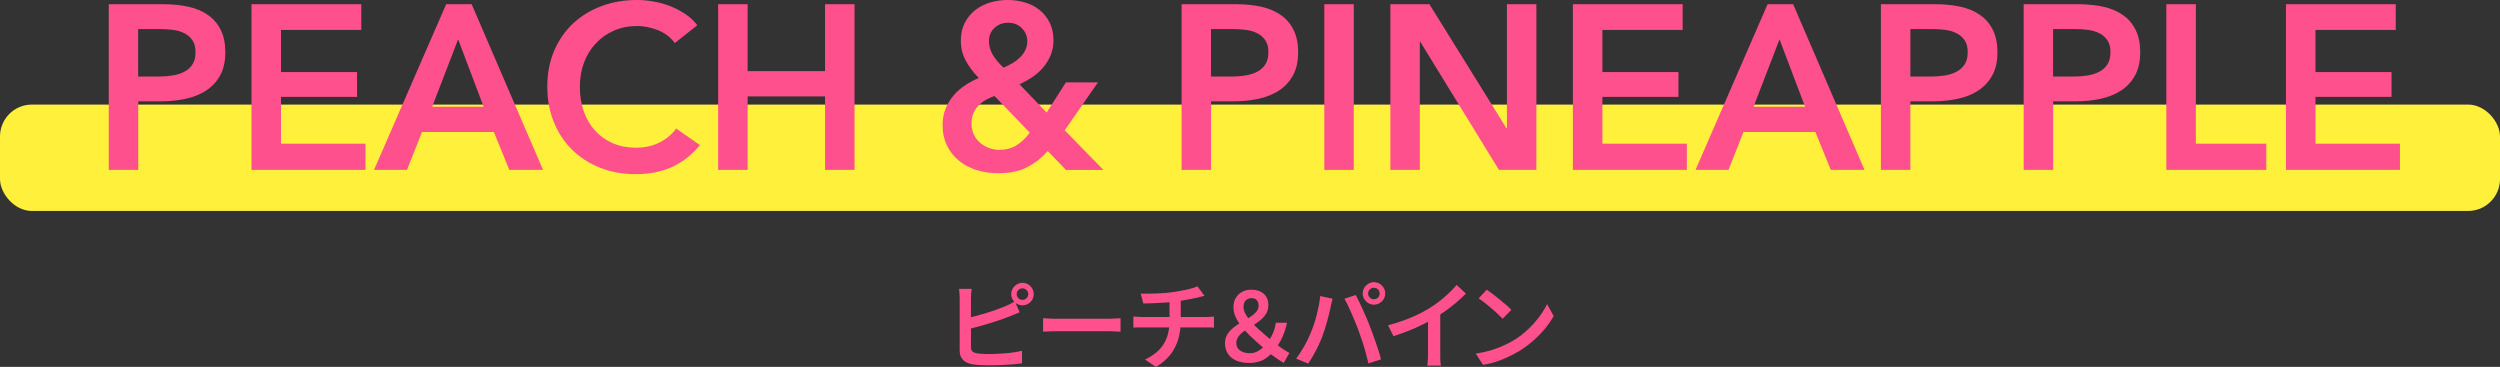 <?xml version="1.0" encoding="UTF-8"?>
<svg id="_レイヤー_2" data-name="レイヤー 2" xmlns="http://www.w3.org/2000/svg" viewBox="0 0 470 68.97">
  <rect x="0" y="0" width="470" height="68.97" fill="#333333" stroke="none"/>
  <defs>
    <style>
      .cls-1 {
        fill: #ff508e;
      }

      .cls-2 {
        fill: #fff03c;
      }
    </style>
  </defs>
  <g id="_文字" data-name="文字">
    <rect class="cls-2" y="19.66" width="470" height="20" rx="6" ry="6"/>
    <g>
      <path class="cls-1" d="M20.44.79h10.16c1.79,0,3.4.16,4.84.48,1.44.32,2.67.85,3.7,1.58,1.03.73,1.82,1.67,2.38,2.82.56,1.14.84,2.52.84,4.14,0,1.73-.32,3.18-.97,4.36-.64,1.17-1.52,2.12-2.62,2.84-1.1.72-2.38,1.24-3.85,1.56-1.47.32-3.02.48-4.66.48h-4.27v12.89h-5.54V.79ZM29.85,14.39c.91,0,1.77-.07,2.6-.2.82-.13,1.55-.37,2.2-.7.65-.34,1.16-.8,1.54-1.39.38-.59.57-1.35.57-2.29s-.19-1.65-.57-2.22-.89-1.02-1.52-1.34-1.35-.54-2.16-.64c-.81-.1-1.64-.15-2.49-.15h-4.05v8.93h3.87Z"/>
      <path class="cls-1" d="M47.28.79h20.64v4.84h-15.09v7.92h14.3v4.66h-14.3v8.8h15.88v4.93h-21.43V.79Z"/>
      <path class="cls-1" d="M83.88.79h4.79l13.42,31.15h-6.34l-2.9-7.13h-13.51l-2.82,7.13h-6.2L83.88.79ZM90.92,20.06l-4.79-12.67-4.88,12.67h9.68Z"/>
      <path class="cls-1" d="M126.87,8.1c-.82-1.11-1.89-1.93-3.21-2.44-1.32-.51-2.61-.77-3.87-.77-1.61,0-3.08.29-4.4.88-1.32.59-2.46,1.39-3.41,2.42-.96,1.03-1.69,2.23-2.2,3.61-.51,1.38-.77,2.88-.77,4.49,0,1.7.25,3.26.75,4.66.5,1.41,1.21,2.62,2.13,3.63.93,1.01,2.03,1.8,3.32,2.35,1.29.56,2.74.84,4.36.84s3.15-.33,4.44-.99,2.33-1.53,3.12-2.62l4.45,3.12c-1.38,1.73-3.07,3.07-5.06,4.03-1.99.95-4.33,1.43-7,1.43-2.44,0-4.67-.4-6.71-1.21-2.04-.81-3.79-1.94-5.26-3.39-1.47-1.45-2.61-3.18-3.43-5.19-.82-2.01-1.23-4.23-1.23-6.67s.43-4.74,1.3-6.75c.87-2.01,2.05-3.72,3.56-5.13,1.51-1.41,3.29-2.49,5.35-3.26s4.28-1.14,6.69-1.14c1,0,2.04.1,3.12.29,1.08.19,2.12.48,3.12.88s1.94.89,2.82,1.47c.88.59,1.63,1.29,2.24,2.11l-4.22,3.34Z"/>
      <path class="cls-1" d="M135.01.79h5.54v12.58h14.56V.79h5.54v31.15h-5.54v-13.82h-14.56v13.82h-5.54V.79Z"/>
      <path class="cls-1" d="M200.18,24.51l7.26,7.44h-7.04l-3.43-3.56c-1.03,1.2-2.27,2.2-3.74,2.99s-3.33,1.19-5.59,1.19c-1.38,0-2.7-.19-3.96-.57-1.26-.38-2.37-.95-3.32-1.72-.95-.76-1.72-1.71-2.29-2.84-.57-1.13-.86-2.44-.86-3.94,0-1.14.19-2.18.57-3.1.38-.92.89-1.75,1.52-2.49.63-.73,1.36-1.36,2.17-1.89.81-.53,1.66-.98,2.54-1.36-1.04-1.06-1.86-2.15-2.46-3.28-.61-1.13-.91-2.37-.91-3.72s.26-2.46.77-3.43c.51-.97,1.19-1.77,2.02-2.4.84-.63,1.77-1.09,2.82-1.39,1.04-.29,2.1-.44,3.19-.44s2.19.15,3.23.46c1.04.31,1.96.78,2.75,1.41.79.63,1.43,1.42,1.91,2.38.48.95.72,2.06.72,3.32,0,1-.17,1.91-.51,2.75s-.79,1.6-1.36,2.29c-.57.69-1.25,1.3-2.02,1.83-.78.53-1.61,1-2.49,1.41l5.1,5.32,3.61-5.68h6.03l-6.25,9.02ZM186.97,18.04c-.59.21-1.14.46-1.65.75-.51.29-.97.65-1.37,1.06-.4.41-.71.9-.95,1.47-.24.57-.35,1.23-.35,1.96s.15,1.45.46,2.07c.31.62.71,1.13,1.21,1.54.5.41,1.05.73,1.67.95.62.22,1.22.33,1.8.33,1.29,0,2.39-.28,3.3-.84.91-.56,1.74-1.35,2.51-2.38l-6.64-6.91ZM189.55,4.27c-1.02,0-1.88.32-2.58.97-.7.65-1.05,1.48-1.05,2.51,0,.88.24,1.73.72,2.55.48.82,1.16,1.63,2.03,2.42.61-.26,1.19-.56,1.73-.88.54-.32,1.01-.69,1.42-1.1.41-.41.73-.86.96-1.36.23-.5.35-1.04.35-1.63,0-.94-.34-1.75-1.01-2.44-.67-.69-1.53-1.03-2.58-1.03Z"/>
      <path class="cls-1" d="M222.13.79h10.16c1.79,0,3.4.16,4.84.48,1.44.32,2.67.85,3.7,1.58,1.03.73,1.82,1.67,2.38,2.82.56,1.14.84,2.52.84,4.14,0,1.73-.32,3.18-.97,4.36-.64,1.17-1.52,2.12-2.62,2.84-1.1.72-2.38,1.24-3.85,1.56-1.47.32-3.02.48-4.66.48h-4.27v12.89h-5.54V.79ZM231.55,14.39c.91,0,1.77-.07,2.6-.2.82-.13,1.55-.37,2.2-.7.65-.34,1.16-.8,1.54-1.39.38-.59.57-1.35.57-2.29s-.19-1.65-.57-2.22-.89-1.02-1.52-1.34-1.35-.54-2.16-.64c-.81-.1-1.64-.15-2.49-.15h-4.05v8.93h3.87Z"/>
      <path class="cls-1" d="M248.97.79h5.54v31.15h-5.54V.79Z"/>
      <path class="cls-1" d="M261.38.79h7.35l14.48,23.32h.09V.79h5.54v31.15h-7.04l-14.78-24.07h-.09v24.07h-5.54V.79Z"/>
      <path class="cls-1" d="M295.7.79h20.64v4.84h-15.09v7.92h14.3v4.66h-14.3v8.8h15.88v4.93h-21.43V.79Z"/>
      <path class="cls-1" d="M332.31.79h4.8l13.42,31.15h-6.34l-2.9-7.13h-13.51l-2.82,7.13h-6.2l13.55-31.15ZM339.35,20.06l-4.8-12.67-4.88,12.67h9.68Z"/>
      <path class="cls-1" d="M353.6.79h10.16c1.79,0,3.4.16,4.84.48,1.44.32,2.67.85,3.7,1.58,1.03.73,1.82,1.67,2.38,2.82s.84,2.52.84,4.14c0,1.73-.32,3.18-.97,4.36-.65,1.17-1.52,2.12-2.62,2.84-1.1.72-2.38,1.24-3.85,1.56-1.47.32-3.02.48-4.66.48h-4.27v12.89h-5.54V.79ZM363.02,14.39c.91,0,1.78-.07,2.6-.2.82-.13,1.55-.37,2.2-.7.64-.34,1.16-.8,1.54-1.39.38-.59.57-1.35.57-2.29s-.19-1.65-.57-2.22-.89-1.02-1.52-1.34-1.35-.54-2.16-.64c-.81-.1-1.63-.15-2.48-.15h-4.05v8.93h3.87Z"/>
      <path class="cls-1" d="M380.44.79h10.16c1.79,0,3.4.16,4.84.48,1.44.32,2.67.85,3.7,1.58,1.03.73,1.82,1.67,2.38,2.82.56,1.14.84,2.52.84,4.14,0,1.73-.32,3.18-.97,4.36-.64,1.17-1.52,2.12-2.62,2.84-1.1.72-2.38,1.24-3.85,1.56-1.47.32-3.02.48-4.66.48h-4.27v12.89h-5.54V.79ZM389.86,14.39c.91,0,1.77-.07,2.6-.2.82-.13,1.55-.37,2.2-.7.65-.34,1.16-.8,1.54-1.39.38-.59.57-1.35.57-2.29s-.19-1.65-.57-2.22-.89-1.02-1.52-1.34-1.35-.54-2.16-.64c-.81-.1-1.64-.15-2.49-.15h-4.05v8.93h3.87Z"/>
      <path class="cls-1" d="M407.28.79h5.54v26.22h13.24v4.93h-18.79V.79Z"/>
      <path class="cls-1" d="M429.76.79h20.64v4.84h-15.09v7.92h14.3v4.66h-14.3v8.8h15.88v4.93h-21.43V.79Z"/>
    </g>
    <g>
      <path class="cls-1" d="M182.67,54.3c-.04.25-.07.54-.09.87-.03.33-.04.62-.04.87v9.22c0,.4.1.67.29.83.19.16.5.28.92.36.28.04.6.06.98.08.38.02.77.03,1.18.03.47,0,.98-.01,1.55-.04s1.14-.06,1.72-.11c.58-.05,1.13-.11,1.64-.2s.95-.17,1.32-.27v2.36c-.54.08-1.18.15-1.93.21-.74.05-1.5.1-2.28.13-.78.03-1.49.04-2.15.04-.56,0-1.11-.02-1.63-.05-.52-.04-.97-.08-1.36-.14-.76-.14-1.34-.42-1.75-.84s-.62-1-.62-1.77v-9.83c0-.13,0-.3-.02-.51-.01-.21-.03-.43-.04-.65-.02-.22-.04-.42-.06-.58h2.38ZM181.61,59.86c.56-.12,1.17-.27,1.82-.44.65-.17,1.3-.36,1.97-.57.67-.2,1.3-.41,1.91-.63s1.15-.43,1.65-.63c.3-.13.6-.27.91-.42.3-.15.62-.32.94-.51l.87,2.05c-.31.13-.65.27-1.01.42-.36.15-.68.28-.97.39-.54.22-1.15.44-1.84.67-.68.23-1.39.45-2.12.68-.73.22-1.45.43-2.16.62-.71.19-1.36.36-1.96.5v-2.12ZM190.11,55.3c0-.4.1-.75.29-1.07.19-.32.45-.57.77-.77s.67-.29,1.05-.29.75.1,1.07.29c.32.19.57.45.76.77.19.32.29.67.29,1.07s-.1.74-.29,1.05c-.19.32-.45.57-.76.76-.32.19-.68.29-1.07.29s-.73-.1-1.05-.29c-.32-.19-.57-.45-.77-.76-.19-.32-.29-.67-.29-1.05ZM191.13,55.3c0,.3.11.55.32.76.21.2.46.31.76.31s.56-.1.78-.31c.21-.2.32-.46.32-.76s-.11-.56-.32-.77c-.22-.22-.47-.32-.78-.32s-.55.11-.76.32c-.21.22-.32.47-.32.77Z"/>
      <path class="cls-1" d="M196.1,59.82c.2.01.46.03.78.05.32.02.65.04,1,.05s.68,0,.99,0h9.74c.43,0,.82-.01,1.18-.04.35-.03.64-.05.87-.06v2.54c-.21-.01-.5-.03-.89-.05-.39-.02-.78-.04-1.16-.04h-9.74c-.5,0-1.01,0-1.52.03s-.93.04-1.25.06v-2.54Z"/>
      <path class="cls-1" d="M213.08,59.5c.24.02.5.04.79.06.29.02.57.03.85.03h11.94c.13,0,.3,0,.49,0,.2,0,.4-.02.59-.04.2-.02.36-.03.48-.04v2.09c-.23-.02-.48-.04-.75-.05-.27,0-.53,0-.78,0h-11.95c-.28,0-.56,0-.87,0-.3,0-.56.02-.79.05v-2.09ZM214.44,55.2c.46.01,1.04.02,1.75,0,.71,0,1.45-.03,2.22-.08.78-.05,1.49-.11,2.13-.2.45-.07.89-.15,1.33-.23.45-.08.87-.16,1.28-.25s.78-.19,1.12-.3.62-.21.85-.31l1.33,1.78c-.28.06-.52.12-.74.18-.21.06-.39.11-.54.14-.37.08-.78.17-1.21.26-.44.09-.89.17-1.37.25-.47.08-.94.15-1.41.23-.68.1-1.41.17-2.17.22-.76.05-1.5.08-2.21.11-.71.02-1.33.04-1.85.05l-.5-1.87ZM215.27,67.58c1.06-.49,1.92-1.08,2.6-1.76s1.18-1.48,1.51-2.39.49-1.95.49-3.11v-3.82l2.11-.25v4.03c0,1.22-.15,2.37-.45,3.43-.3,1.06-.79,2.03-1.47,2.92-.68.88-1.59,1.67-2.74,2.35l-2.05-1.39Z"/>
      <path class="cls-1" d="M234.82,68.23c-.96,0-1.78-.16-2.46-.47s-1.19-.74-1.54-1.3c-.35-.55-.52-1.19-.52-1.93,0-.65.15-1.21.46-1.69s.7-.91,1.17-1.28.98-.71,1.52-1.02c.54-.31,1.05-.61,1.53-.91.48-.3.87-.63,1.18-.98.31-.35.46-.77.46-1.23,0-.41-.12-.74-.35-.99-.23-.25-.55-.38-.96-.38-.46,0-.82.14-1.11.43-.28.29-.42.7-.42,1.22,0,.43.12.88.38,1.34.25.46.59.94,1.03,1.42.43.49.91.97,1.43,1.44.52.47,1.05.94,1.59,1.39.54.45,1.06.87,1.55,1.27.53.42,1.03.79,1.5,1.1.47.31.86.55,1.14.7l-1.06,1.87c-.45-.28-.91-.57-1.39-.89-.48-.32-1.04-.75-1.67-1.29-.73-.64-1.48-1.29-2.23-1.95s-1.45-1.35-2.08-2.05c-.63-.7-1.13-1.41-1.51-2.12-.38-.71-.57-1.42-.57-2.13s.14-1.29.43-1.78c.29-.49.69-.88,1.2-1.15.51-.28,1.09-.41,1.74-.41.97,0,1.74.26,2.32.77s.87,1.22.87,2.11c0,.62-.14,1.17-.43,1.64-.29.47-.66.89-1.12,1.25-.46.37-.94.71-1.46,1.03-.52.32-1,.63-1.46.94-.46.31-.83.65-1.12,1.02-.29.37-.43.79-.43,1.27,0,.62.24,1.1.73,1.43s1.11.49,1.86.49c.59,0,1.16-.18,1.71-.54.55-.36,1.06-.84,1.51-1.44.41-.52.75-1.08,1.03-1.69.28-.61.47-1.3.58-2.07h2.11c-.19.91-.46,1.77-.81,2.57-.35.8-.79,1.57-1.33,2.31-.6.82-1.29,1.47-2.07,1.95-.78.49-1.75.73-2.92.73Z"/>
      <path class="cls-1" d="M246.46,62.47c.21-.49.4-1.02.59-1.58.19-.56.35-1.13.5-1.73.15-.59.28-1.18.4-1.77.11-.59.19-1.16.24-1.73l2.34.49c-.04.17-.08.35-.14.56-.06.2-.11.41-.15.6-.04.2-.07.37-.1.51-.06.3-.14.67-.25,1.12-.11.44-.23.92-.38,1.42-.14.5-.29,1.01-.45,1.52-.16.51-.32.98-.48,1.41-.22.56-.47,1.15-.76,1.76-.29.61-.6,1.2-.93,1.77s-.65,1.08-.96,1.54l-2.25-.94c.56-.74,1.09-1.56,1.59-2.46.5-.89.9-1.73,1.2-2.51ZM255.36,62c-.18-.47-.38-.97-.6-1.5-.22-.53-.45-1.07-.68-1.61s-.46-1.05-.69-1.52-.44-.88-.63-1.21l2.12-.7c.18.34.39.75.62,1.23s.47,1,.72,1.54.48,1.08.71,1.61c.23.53.43,1.02.59,1.47.17.41.35.88.54,1.42.19.54.39,1.1.59,1.67.2.58.38,1.14.56,1.68.17.55.32,1.04.44,1.47l-2.38.76c-.16-.68-.34-1.39-.54-2.11-.2-.72-.42-1.44-.66-2.16s-.47-1.4-.71-2.03ZM256.19,55.18c0-.4.1-.75.29-1.07.19-.32.45-.57.77-.77s.67-.29,1.05-.29.74.1,1.06.29.58.45.77.77.29.67.29,1.07-.1.74-.29,1.05-.45.57-.77.76c-.32.19-.68.29-1.06.29s-.73-.1-1.05-.29c-.32-.19-.57-.45-.77-.76-.19-.32-.29-.67-.29-1.05ZM257.21,55.18c0,.3.11.56.31.77.21.21.46.31.77.31s.55-.1.77-.31c.21-.21.31-.46.31-.77s-.11-.55-.31-.77c-.21-.21-.46-.31-.77-.31s-.55.11-.77.31c-.21.21-.31.47-.31.77Z"/>
      <path class="cls-1" d="M260.97,61.15c1.6-.42,3.05-.92,4.37-1.48s2.48-1.17,3.49-1.79c.62-.38,1.24-.82,1.86-1.31.62-.49,1.2-.99,1.75-1.51.55-.52,1.02-1.02,1.4-1.5l1.75,1.64c-.54.54-1.13,1.08-1.76,1.63-.64.55-1.3,1.06-1.99,1.56-.69.49-1.39.95-2.1,1.39-.67.4-1.43.8-2.27,1.22-.84.42-1.73.82-2.67,1.19-.94.37-1.89.71-2.83,1.01l-1.01-2.03ZM268.48,58.94l2.29-.58v8.14c0,.25,0,.53,0,.82,0,.29.02.57.04.83.02.26.05.45.09.58h-2.56c.02-.13.04-.33.06-.58.02-.26.03-.53.05-.83.01-.29.02-.57.02-.82v-7.56Z"/>
      <path class="cls-1" d="M277.46,66.48c.97-.14,1.88-.34,2.72-.59s1.62-.54,2.33-.85c.71-.32,1.36-.65,1.94-.98,1-.6,1.91-1.29,2.73-2.06.83-.77,1.55-1.58,2.18-2.41.62-.83,1.12-1.64,1.49-2.42l1.24,2.23c-.44.8-.99,1.6-1.64,2.39s-1.38,1.55-2.2,2.26c-.81.71-1.7,1.37-2.64,1.95-.61.36-1.27.71-1.98,1.05-.71.34-1.46.65-2.27.92-.8.27-1.66.48-2.56.62l-1.35-2.11ZM279.51,54.46c.31.22.68.48,1.1.8.42.32.85.66,1.29,1.02.44.36.87.71,1.26,1.05.4.34.72.65.97.93l-1.64,1.66c-.23-.24-.53-.53-.89-.88s-.77-.71-1.2-1.07c-.43-.37-.86-.72-1.28-1.05s-.8-.61-1.13-.83l1.51-1.62Z"/>
    </g>
  </g>
</svg>